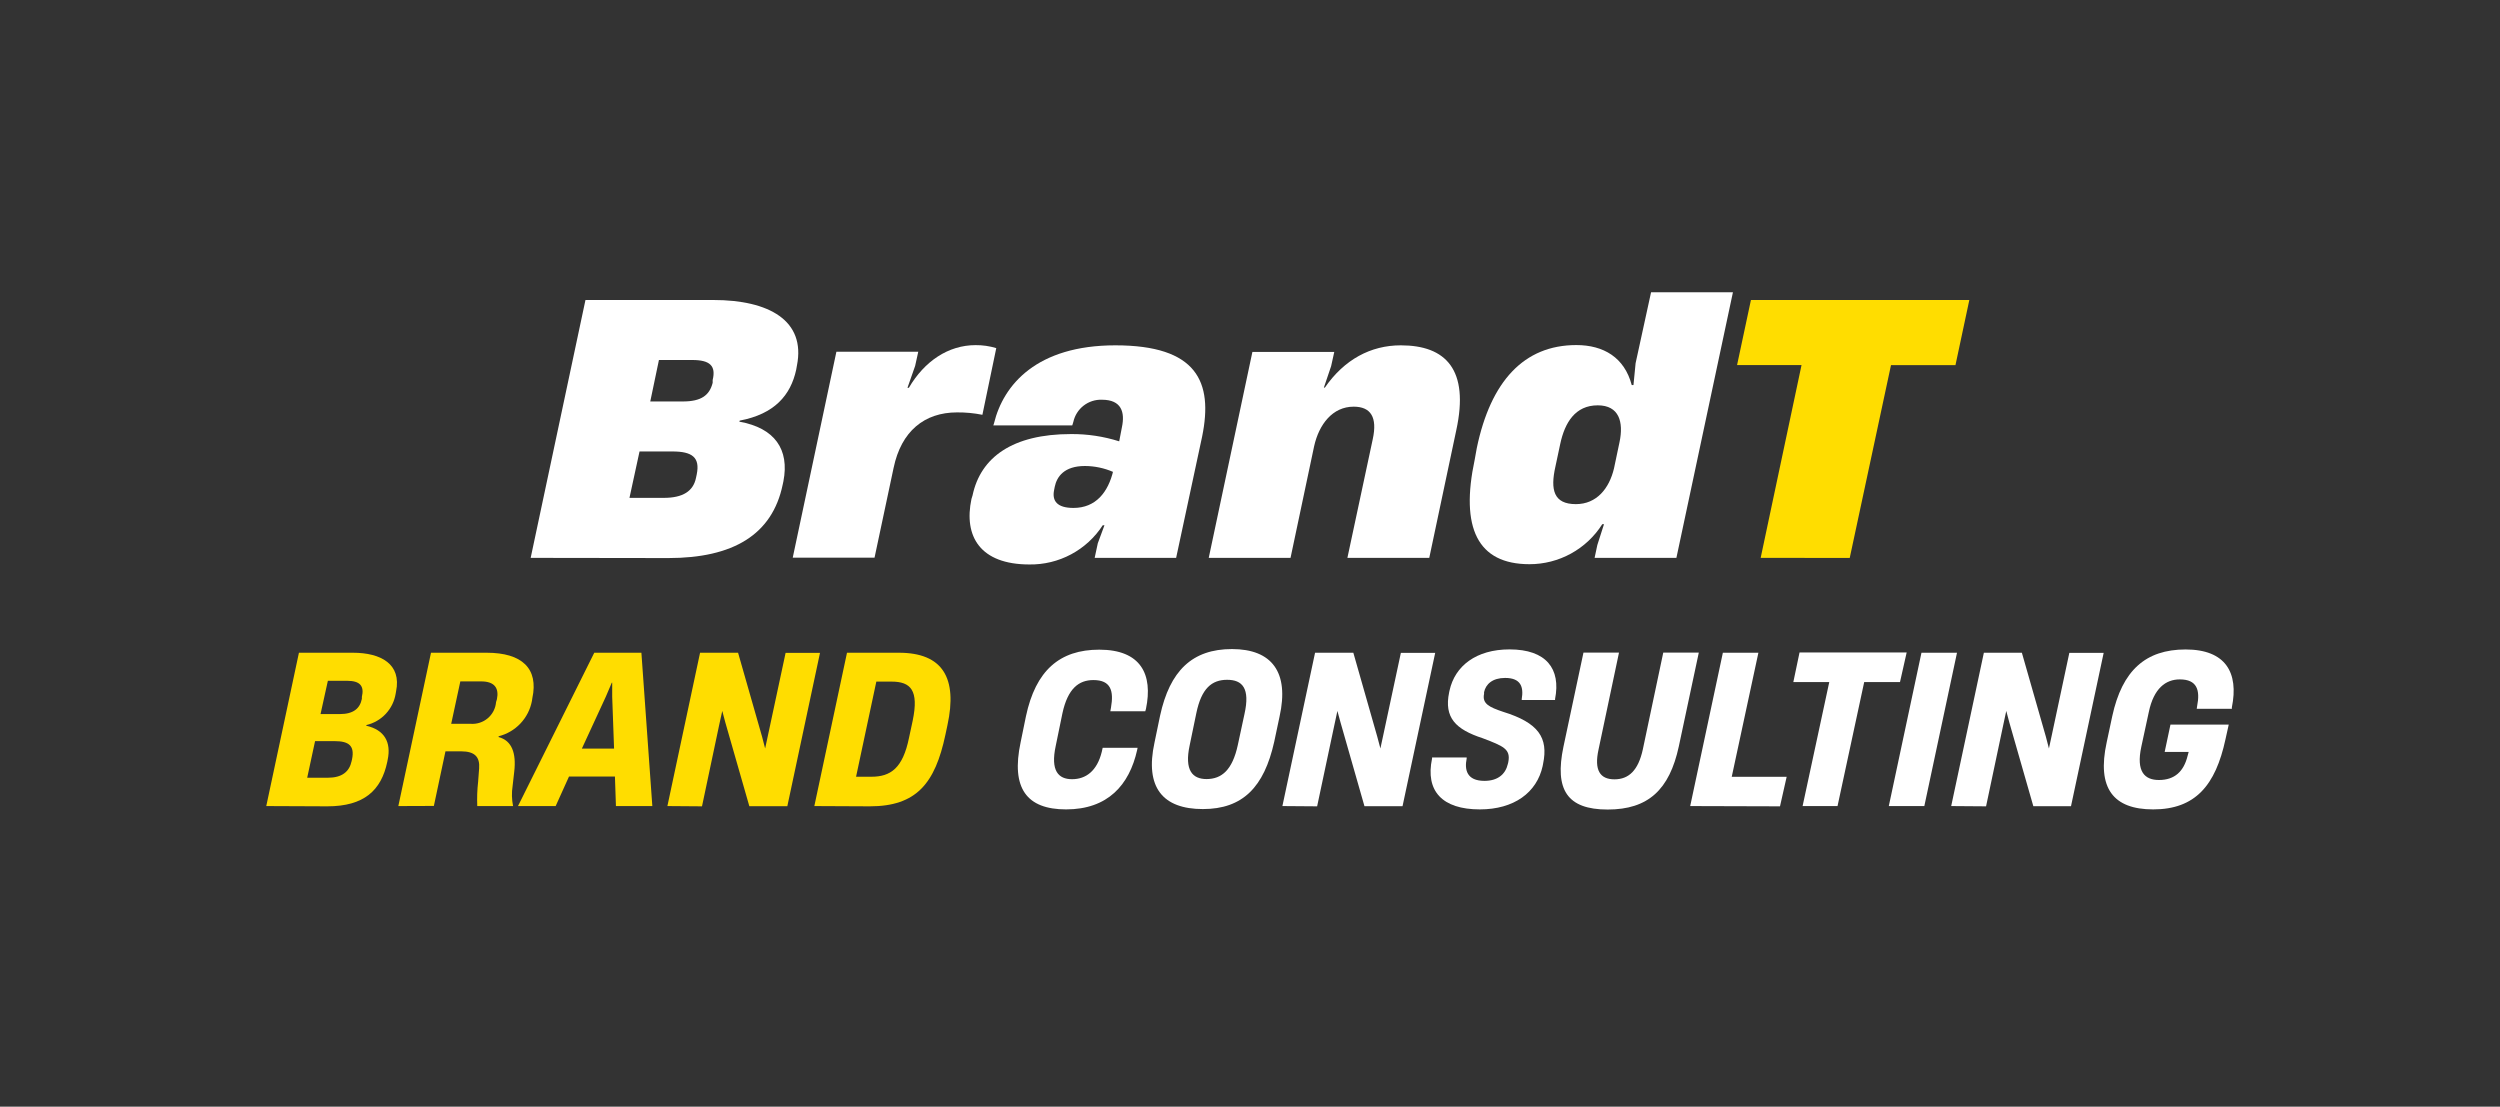 <svg width="375" height="166" viewBox="0 0 375 166" fill="none" xmlns="http://www.w3.org/2000/svg">
<rect x="0" y="0" width="375" height="166" fill="#333333" stroke="none"/>
<path d="M79.6 83.68L87.82 45H107C115.32 45 120.89 48.07 119.54 54.83L119.43 55.45C118.6 59.3 116.16 62.11 110.96 63.09L110.9 63.25C116.21 64.19 118.44 67.41 117.51 72.2L117.4 72.71C115.84 80.2 109.97 83.71 100.24 83.71L79.6 83.68ZM94.42 74.68H99.57C102.43 74.68 103.99 73.68 104.4 71.68L104.51 71.16C105.03 68.61 103.83 67.72 100.87 67.72H95.93L94.42 74.68ZM97.54 60.22H102.43C105.19 60.22 106.43 59.29 106.9 57.42V57C107.42 54.87 106.49 54 103.84 54H98.84L97.54 60.22Z" fill="white"/>
<path d="M149.44 52.22L147.36 62.22C146.109 61.969 144.836 61.849 143.56 61.86C138.67 61.86 135.19 64.67 134.04 70.18L131.18 83.65H118.91L125.46 52.76H137.74L137.27 54.89L136.12 58.17H136.33C138.67 54.17 142.26 51.77 146.33 51.77C147.384 51.76 148.433 51.912 149.44 52.22Z" fill="white"/>
<path d="M180.32 65.48L176.42 83.68H164.2L164.67 81.49L165.67 78.79H165.41C164.225 80.621 162.593 82.122 160.669 83.15C158.745 84.179 156.592 84.702 154.41 84.67C147.02 84.67 144.53 80.45 145.72 74.84L145.88 74.32C147.08 68.6 151.88 65.11 160.65 65.11C163.102 65.092 165.542 65.46 167.88 66.2L168.29 64.07C168.76 61.84 168.24 59.96 165.29 59.96C164.298 59.923 163.325 60.237 162.54 60.846C161.756 61.455 161.211 62.32 161 63.29L160.84 63.81H149L149.1 63.5C150.51 57.68 155.55 51.8 167.3 51.8C179.54 51.8 182 57.26 180.32 65.48ZM167 70.57L166.95 70.78C165.621 70.206 164.189 69.906 162.74 69.9C159.62 69.9 158.52 71.51 158.21 73.02L158.11 73.54C157.8 75.1 158.52 76.19 161.02 76.19C164.36 76.19 166.23 73.85 167 70.57Z" fill="white"/>
<path d="M218.44 64.54L214.39 83.68H202.11L205.91 65.89C206.64 62.56 205.6 61 203.05 61C199.88 61 197.85 63.66 197.12 66.93L193.58 83.68H181.31L187.86 52.79H200.14L199.67 54.92L198.58 58.14H198.73C201.64 53.93 205.6 51.8 210.12 51.8C216.88 51.8 220.42 55.44 218.44 64.54Z" fill="white"/>
<path d="M247.66 43.84H259.94L251.46 83.68H239.19L239.6 81.75L240.6 78.63H240.34C239.174 80.47 237.561 81.986 235.652 83.035C233.742 84.084 231.599 84.633 229.42 84.63C221.62 84.63 219.02 79.17 221.21 68.92L221.52 67.2C223.6 57.2 228.59 51.76 236.44 51.76C240.55 51.76 243.67 53.63 244.76 57.76H245.02L245.34 54.48L247.66 43.84ZM242.93 66.31C243.56 63.31 242.88 60.8 239.66 60.8C236.28 60.8 234.72 63.4 234.04 66.57L233.31 70C232.53 73.48 233.05 75.62 236.38 75.62C239.5 75.62 241.38 73.28 242.1 70.26L242.93 66.31Z" fill="white"/>
<path d="M264.1 83.68L270.23 54.76H260.56L262.64 45H295.4L293.32 54.77H283.65L277.46 83.69L264.1 83.68Z" fill="#FFDD00"/>
<path d="M39.94 120.91L44.84 97.91H52.93C57.15 97.91 60.25 99.62 59.41 103.71L59.35 104.05C59.167 105.183 58.651 106.236 57.867 107.075C57.084 107.914 56.068 108.5 54.95 108.76V108.86C57.65 109.48 58.71 111.31 58.15 113.97L58.09 114.28C57.19 118.56 54.61 120.95 49.09 120.95L39.94 120.91ZM46.08 116.66H49.18C51.29 116.66 52.4 115.76 52.74 114.18L52.81 113.87C53.21 111.87 52.34 111.17 50.2 111.17H47.26L46.08 116.66ZM48.08 107.11H51C53 107.11 54 106.27 54.28 104.82V104.54C54.66 102.93 54.04 102.12 52.08 102.12H49.18L48.08 107.11Z" fill="#FFDD00"/>
<path d="M59.75 120.91L64.65 97.91H73C78.3 97.91 80.81 100.27 79.85 104.73L79.79 105.14C79.551 106.409 78.953 107.583 78.067 108.522C77.18 109.462 76.043 110.127 74.79 110.44V110.56C76.79 111.09 77.45 112.98 77.14 115.71L76.89 117.91C76.737 118.906 76.761 119.922 76.96 120.91H71.59C71.538 119.688 71.581 118.465 71.72 117.25L71.87 115.25C71.99 113.57 71.25 112.7 69.17 112.7H66.82L65.08 120.89L59.75 120.91ZM67.68 108.57H70.57C71.036 108.608 71.505 108.554 71.951 108.411C72.396 108.268 72.809 108.039 73.166 107.736C73.522 107.433 73.816 107.063 74.029 106.647C74.243 106.23 74.372 105.776 74.41 105.31L74.54 104.88C74.88 103.21 74.17 102.21 72.18 102.21H69.05L67.68 108.57Z" fill="#FFDD00"/>
<path d="M92.39 120.91L92.24 116.48H85.35L83.35 120.91H77.7L89.14 97.91H96.21L97.85 120.91H92.39ZM87.28 112.29H92.11L91.83 104.51V102.4H91.77L90.87 104.51L87.28 112.29Z" fill="#FFDD00"/>
<path d="M100.11 120.91L105.01 97.91H110.71L114.31 110.5L114.77 112.27L115.2 110.27L117.84 97.93H123L118.1 120.93H112.4L108.8 108.37L108.34 106.64L107.9 108.64L105.3 120.95L100.11 120.91Z" fill="#FFDD00"/>
<path d="M122.15 120.91L127.05 97.91H134.83C141.44 97.91 143.64 101.73 142.12 108.76L141.81 110.22C140.26 117.54 137.44 120.95 130.46 120.95L122.15 120.91ZM128.41 116.51H130.71C133.59 116.51 135.42 115.24 136.35 110.68L136.91 108.07C137.84 103.55 136.63 102.24 133.72 102.24H131.45L128.41 116.51Z" fill="#FFDD00"/>
<path d="M153.09 111.36L153.89 107.45C155.35 100.57 158.95 97.45 164.89 97.45C171.12 97.45 172.98 101.14 171.89 106.35L171.79 106.69H166.55L166.65 106.13C167.08 103.65 166.65 102.01 164.01 102.01C161.84 102.01 160.17 103.25 159.36 107.01L158.36 111.88C157.55 115.63 158.76 116.88 160.81 116.88C162.86 116.88 164.56 115.67 165.27 112.76L165.4 112.17H170.64L170.57 112.51C169.4 117.75 166.17 121.41 159.91 121.41C154 121.41 151.63 118.24 153.09 111.36Z" fill="white"/>
<path d="M173.18 111.36L174.01 107.36C175.47 100.63 178.82 97.36 184.8 97.36C190.78 97.36 193.42 100.83 191.93 107.5L191.13 111.28C189.61 118.07 186.41 121.36 180.43 121.36C174.45 121.36 171.69 118.15 173.18 111.36ZM185.67 111.76L186.67 107.11C187.54 103.24 186.36 101.97 184.07 101.97C181.78 101.97 180.22 103.24 179.45 106.97L178.45 111.8C177.64 115.56 178.88 116.86 180.99 116.86C183.25 116.85 184.86 115.51 185.67 111.76Z" fill="white"/>
<path d="M192.36 120.91L197.26 97.91H203L206.59 110.5L207.06 112.27L207.49 110.27L210.13 97.93H215.28L210.38 120.93H204.67L201.08 108.37L200.61 106.64L200.18 108.64L197.57 120.95L192.36 120.91Z" fill="white"/>
<path d="M214.81 113.78V113.62H220V113.78C219.66 115.45 220 117.13 222.67 117.13C224.67 117.13 225.83 116.13 226.18 114.58L226.24 114.34C226.64 112.34 225.49 111.92 222.42 110.74C218.33 109.41 216.59 107.64 217.37 103.86L217.43 103.58C218.24 99.89 221.43 97.41 226.43 97.41C231.95 97.41 234.15 100.32 233.26 104.85V105H228.26V104.85C228.56 103.08 228.16 101.69 225.77 101.69C223.88 101.69 222.86 102.62 222.61 103.83V104.07C222.3 105.56 223.39 106.07 225.46 106.77C230.77 108.41 232.28 110.65 231.46 114.58L231.4 114.9C230.53 118.9 227.09 121.41 221.97 121.41C216.33 121.41 213.78 118.65 214.81 113.78Z" fill="white"/>
<path d="M234.52 112L237.52 97.89H242.85L239.78 112.43C239.1 115.53 240 116.9 242.17 116.9C244.34 116.9 245.74 115.53 246.42 112.43L249.49 97.89H254.82L251.82 111.97C250.42 118.45 247.23 121.43 241.15 121.43C235.07 121.43 233.16 118.46 234.52 112Z" fill="white"/>
<path d="M253.53 120.91L258.43 97.91H263.76L259.76 116.52H268L267 120.95L253.53 120.91Z" fill="white"/>
<path d="M270.39 120.91L274.39 102.31H269L269.93 97.87H286L285 102.31H279.63L275.63 120.91H270.39Z" fill="white"/>
<path d="M283.32 120.91L288.22 97.91H293.55L288.65 120.91H283.32Z" fill="white"/>
<path d="M292.68 120.91L297.58 97.91H303.28L306.88 110.5L307.34 112.27L307.77 110.27L310.4 97.93H315.55L310.65 120.93H305L301.4 108.37L300.94 106.64L300.51 108.64L297.91 120.95L292.68 120.91Z" fill="white"/>
<path d="M316 111.36L316.84 107.42C318.33 100.57 321.84 97.42 327.84 97.42C333.84 97.42 335.84 100.89 334.78 106.1V106.32H329.51L329.57 105.91C330.04 103.53 329.57 101.91 326.97 101.91C324.86 101.91 323.06 103.25 322.32 106.81L321.2 112C320.39 115.75 321.7 117 323.84 117C326.19 117 327.56 115.73 328.14 113.38L328.3 112.79H324.7L325.57 108.69H334.31L333.82 110.9C332.33 117.81 329.29 121.41 322.97 121.41C317 121.41 314.5 118.24 316 111.36Z" fill="white"/>
</svg>
